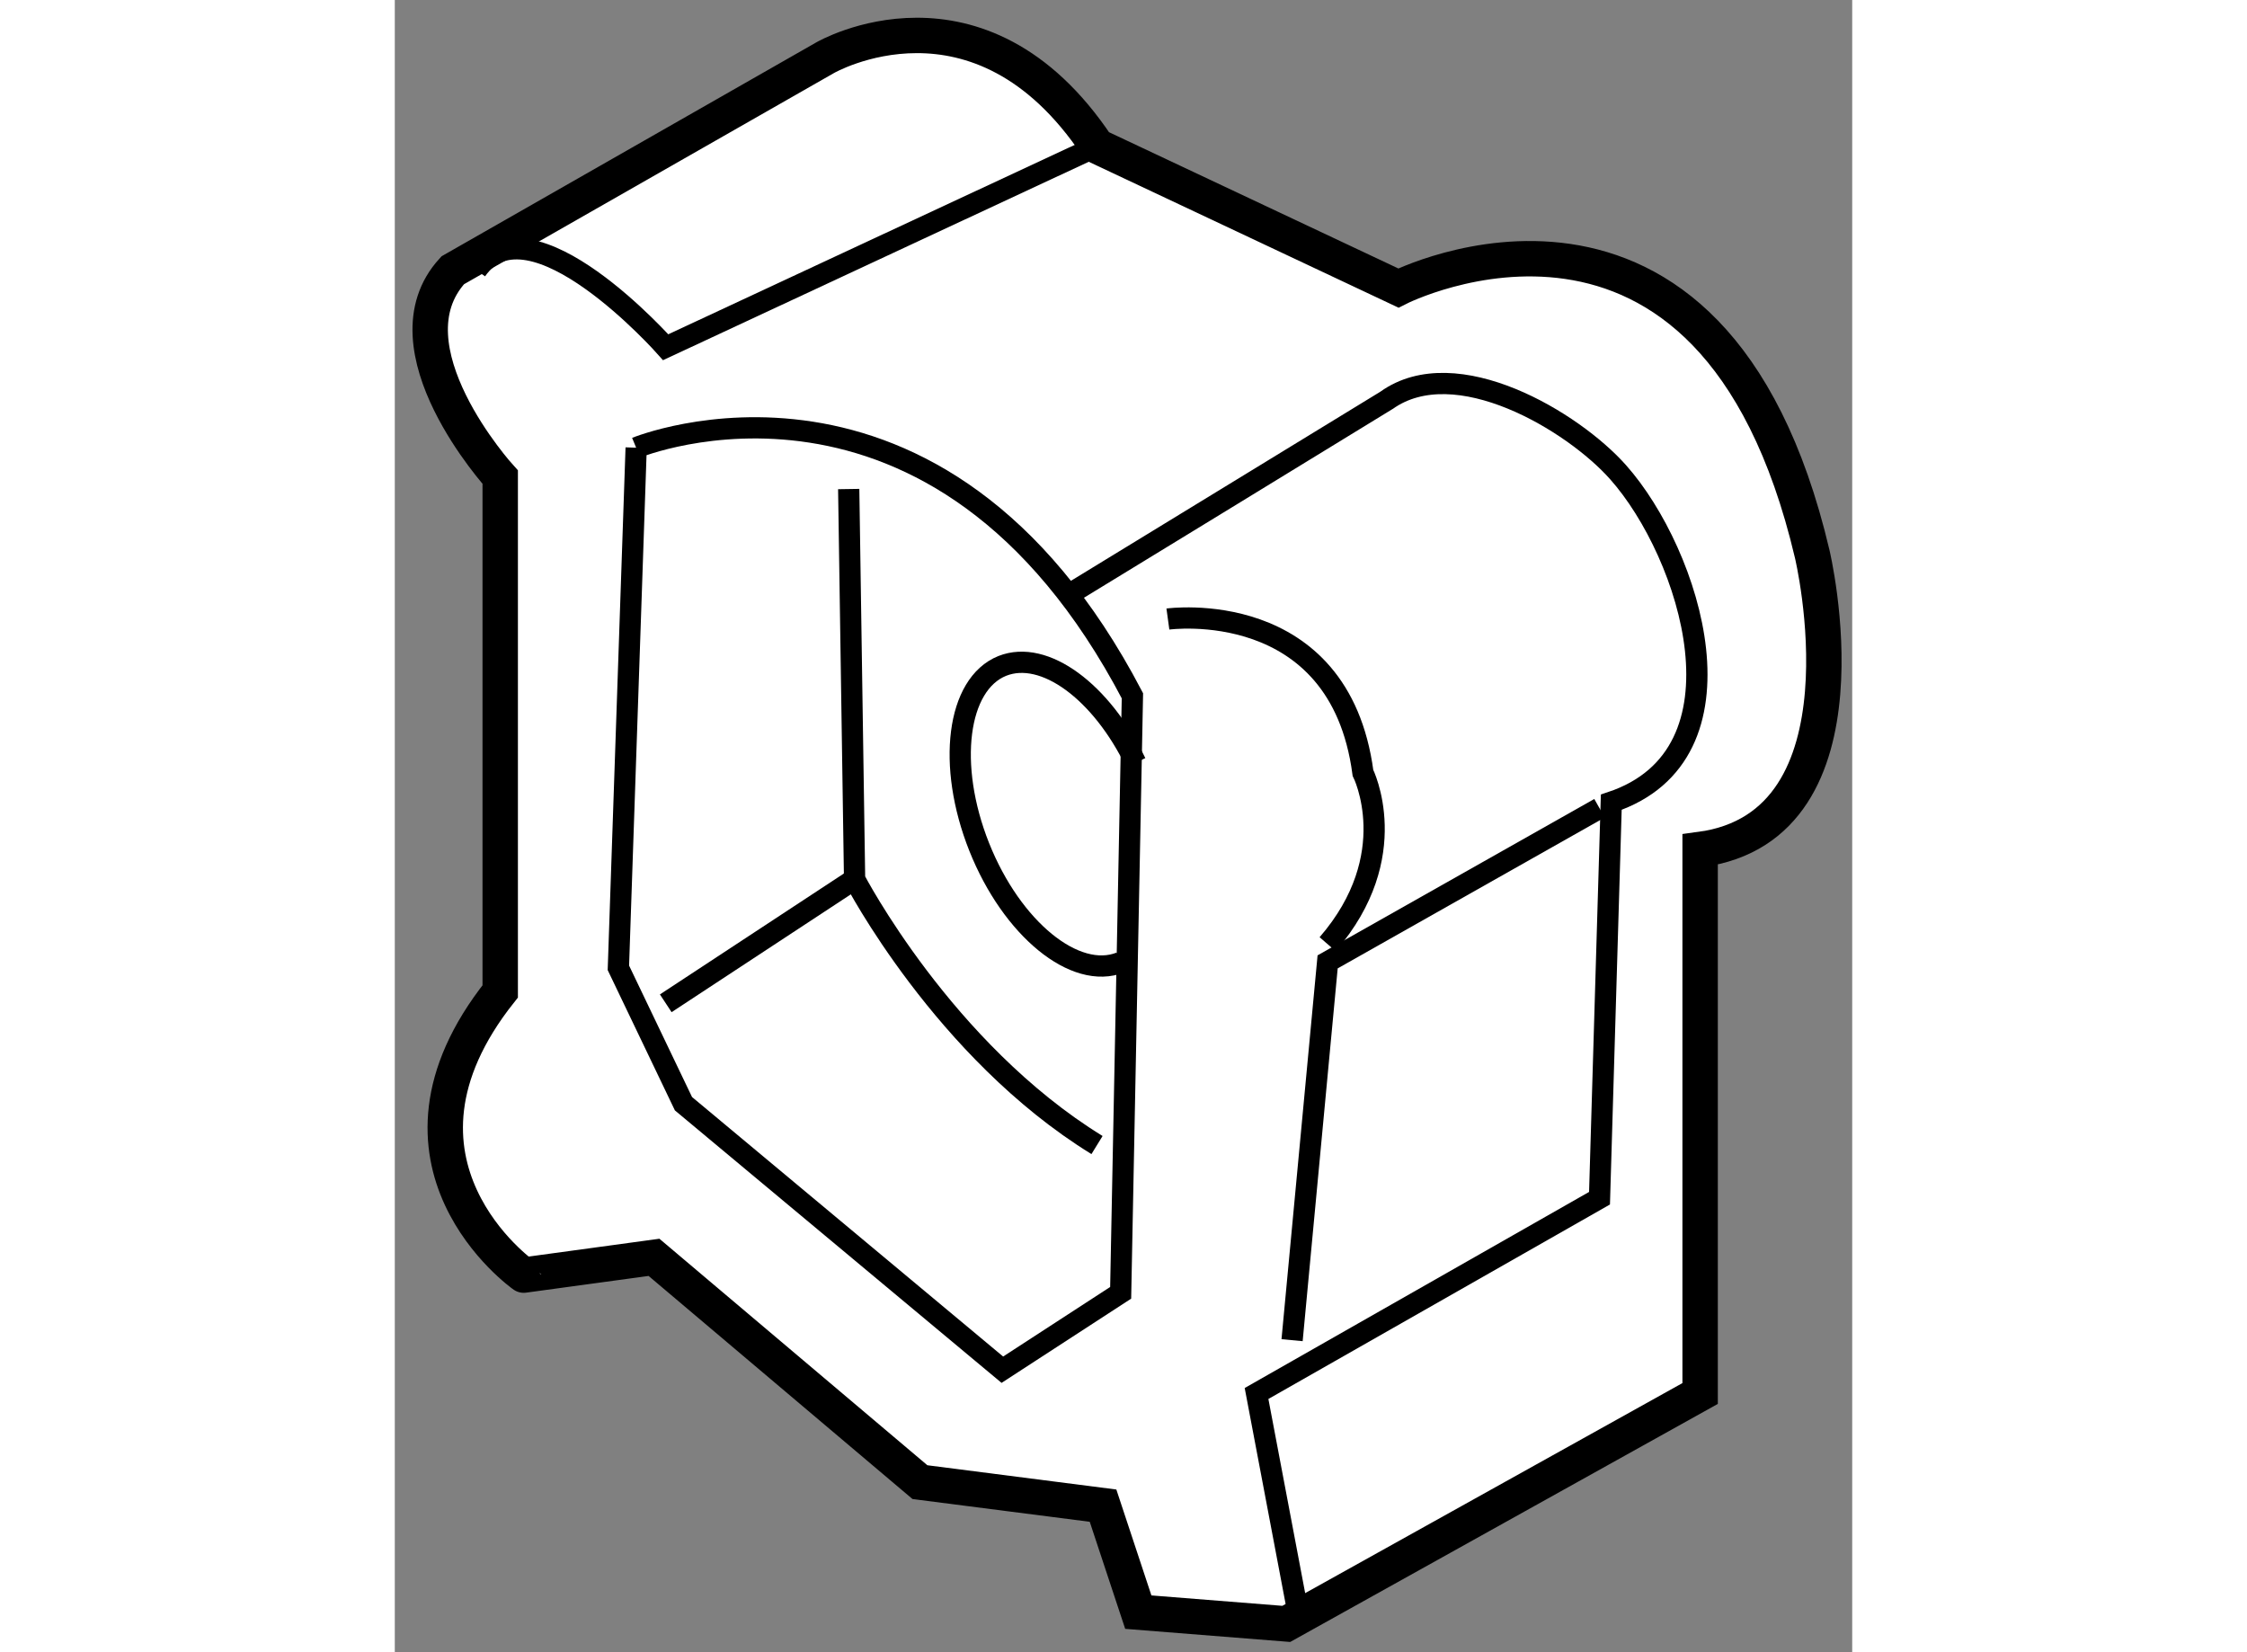 <?xml version="1.0" encoding="utf-8"?>
<!-- Generator: Adobe Illustrator 15.1.0, SVG Export Plug-In . SVG Version: 6.00 Build 0)  -->
<!DOCTYPE svg PUBLIC "-//W3C//DTD SVG 1.1//EN" "http://www.w3.org/Graphics/SVG/1.1/DTD/svg11.dtd">
<svg version="1.1" xmlns="http://www.w3.org/2000/svg" xmlns:xlink="http://www.w3.org/1999/xlink" x="0px" y="0px" width="244.8px"
	 height="180px" viewBox="61.86 75.01 20.584 23.335" enable-background="new 0 0 244.8 180" xml:space="preserve">
	
<rect x="61.86" y="75.01" width="20.584" height="23.335" fill="#808080" stroke="none"/>
	
<g><path fill="#FFFFFF" stroke="#000000" stroke-width="0.5" d="M63.349,89.012v-7.263c0,0-1.67-1.835-0.67-2.922l5.261-3.003
				c0,0,2.169-1.253,3.839,1.25l4.255,2.004c0,0,4.429-2.254,5.845,3.756c0,0,0.919,3.84-1.583,4.174v7.683l-5.845,3.254l-2.09-0.166
				l-0.498-1.504l-2.586-0.332l-3.756-3.175l-1.84,0.251C63.681,93.02,61.426,91.432,63.349,89.012z"></path><path fill="none" stroke="#000000" stroke-width="0.3" d="M71.778,77.075l-6.092,2.839c0,0-1.92-2.171-2.674-1.087"></path><path fill="none" stroke="#000000" stroke-width="0.3" d="M74.616,97.779l-0.585-3.088l4.844-2.758l0.166-5.593
				c2.022-0.674,1.119-3.509,0.097-4.66c-0.635-0.717-2.292-1.715-3.271-1.016c-0.013,0.01-4.505,2.754-4.505,2.754"></path><path fill="none" stroke="#000000" stroke-width="0.3" d="M65.269,81.333l-0.251,7.346l0.919,1.919l4.504,3.757l1.671-1.086
				l0.166-8.432C69.525,79.58,65.269,81.333,65.269,81.333"></path><polyline fill="none" stroke="#000000" stroke-width="0.3" points="78.875,86.425 75.035,88.595 74.533,93.938 		"></polyline><path fill="none" stroke="#000000" stroke-width="0.3" d="M68.271,81.917l0.083,5.51c0,0,1.254,2.42,3.424,3.755"></path><line fill="none" stroke="#000000" stroke-width="0.3" x1="65.687" y1="89.18" x2="68.354" y2="87.427"></line><path fill="none" stroke="#000000" stroke-width="0.3" d="M72.779,83.753c0,0,2.422-0.334,2.755,2.172c0,0,0.586,1.167-0.499,2.42
				"></path><path fill="none" stroke="#000000" stroke-width="0.3" d="M72.111,88.603c-0.641,0.255-1.536-0.475-1.997-1.631
				c-0.46-1.156-0.313-2.3,0.326-2.557c0.596-0.236,1.402,0.365,1.885,1.367"></path></g>


</svg>
